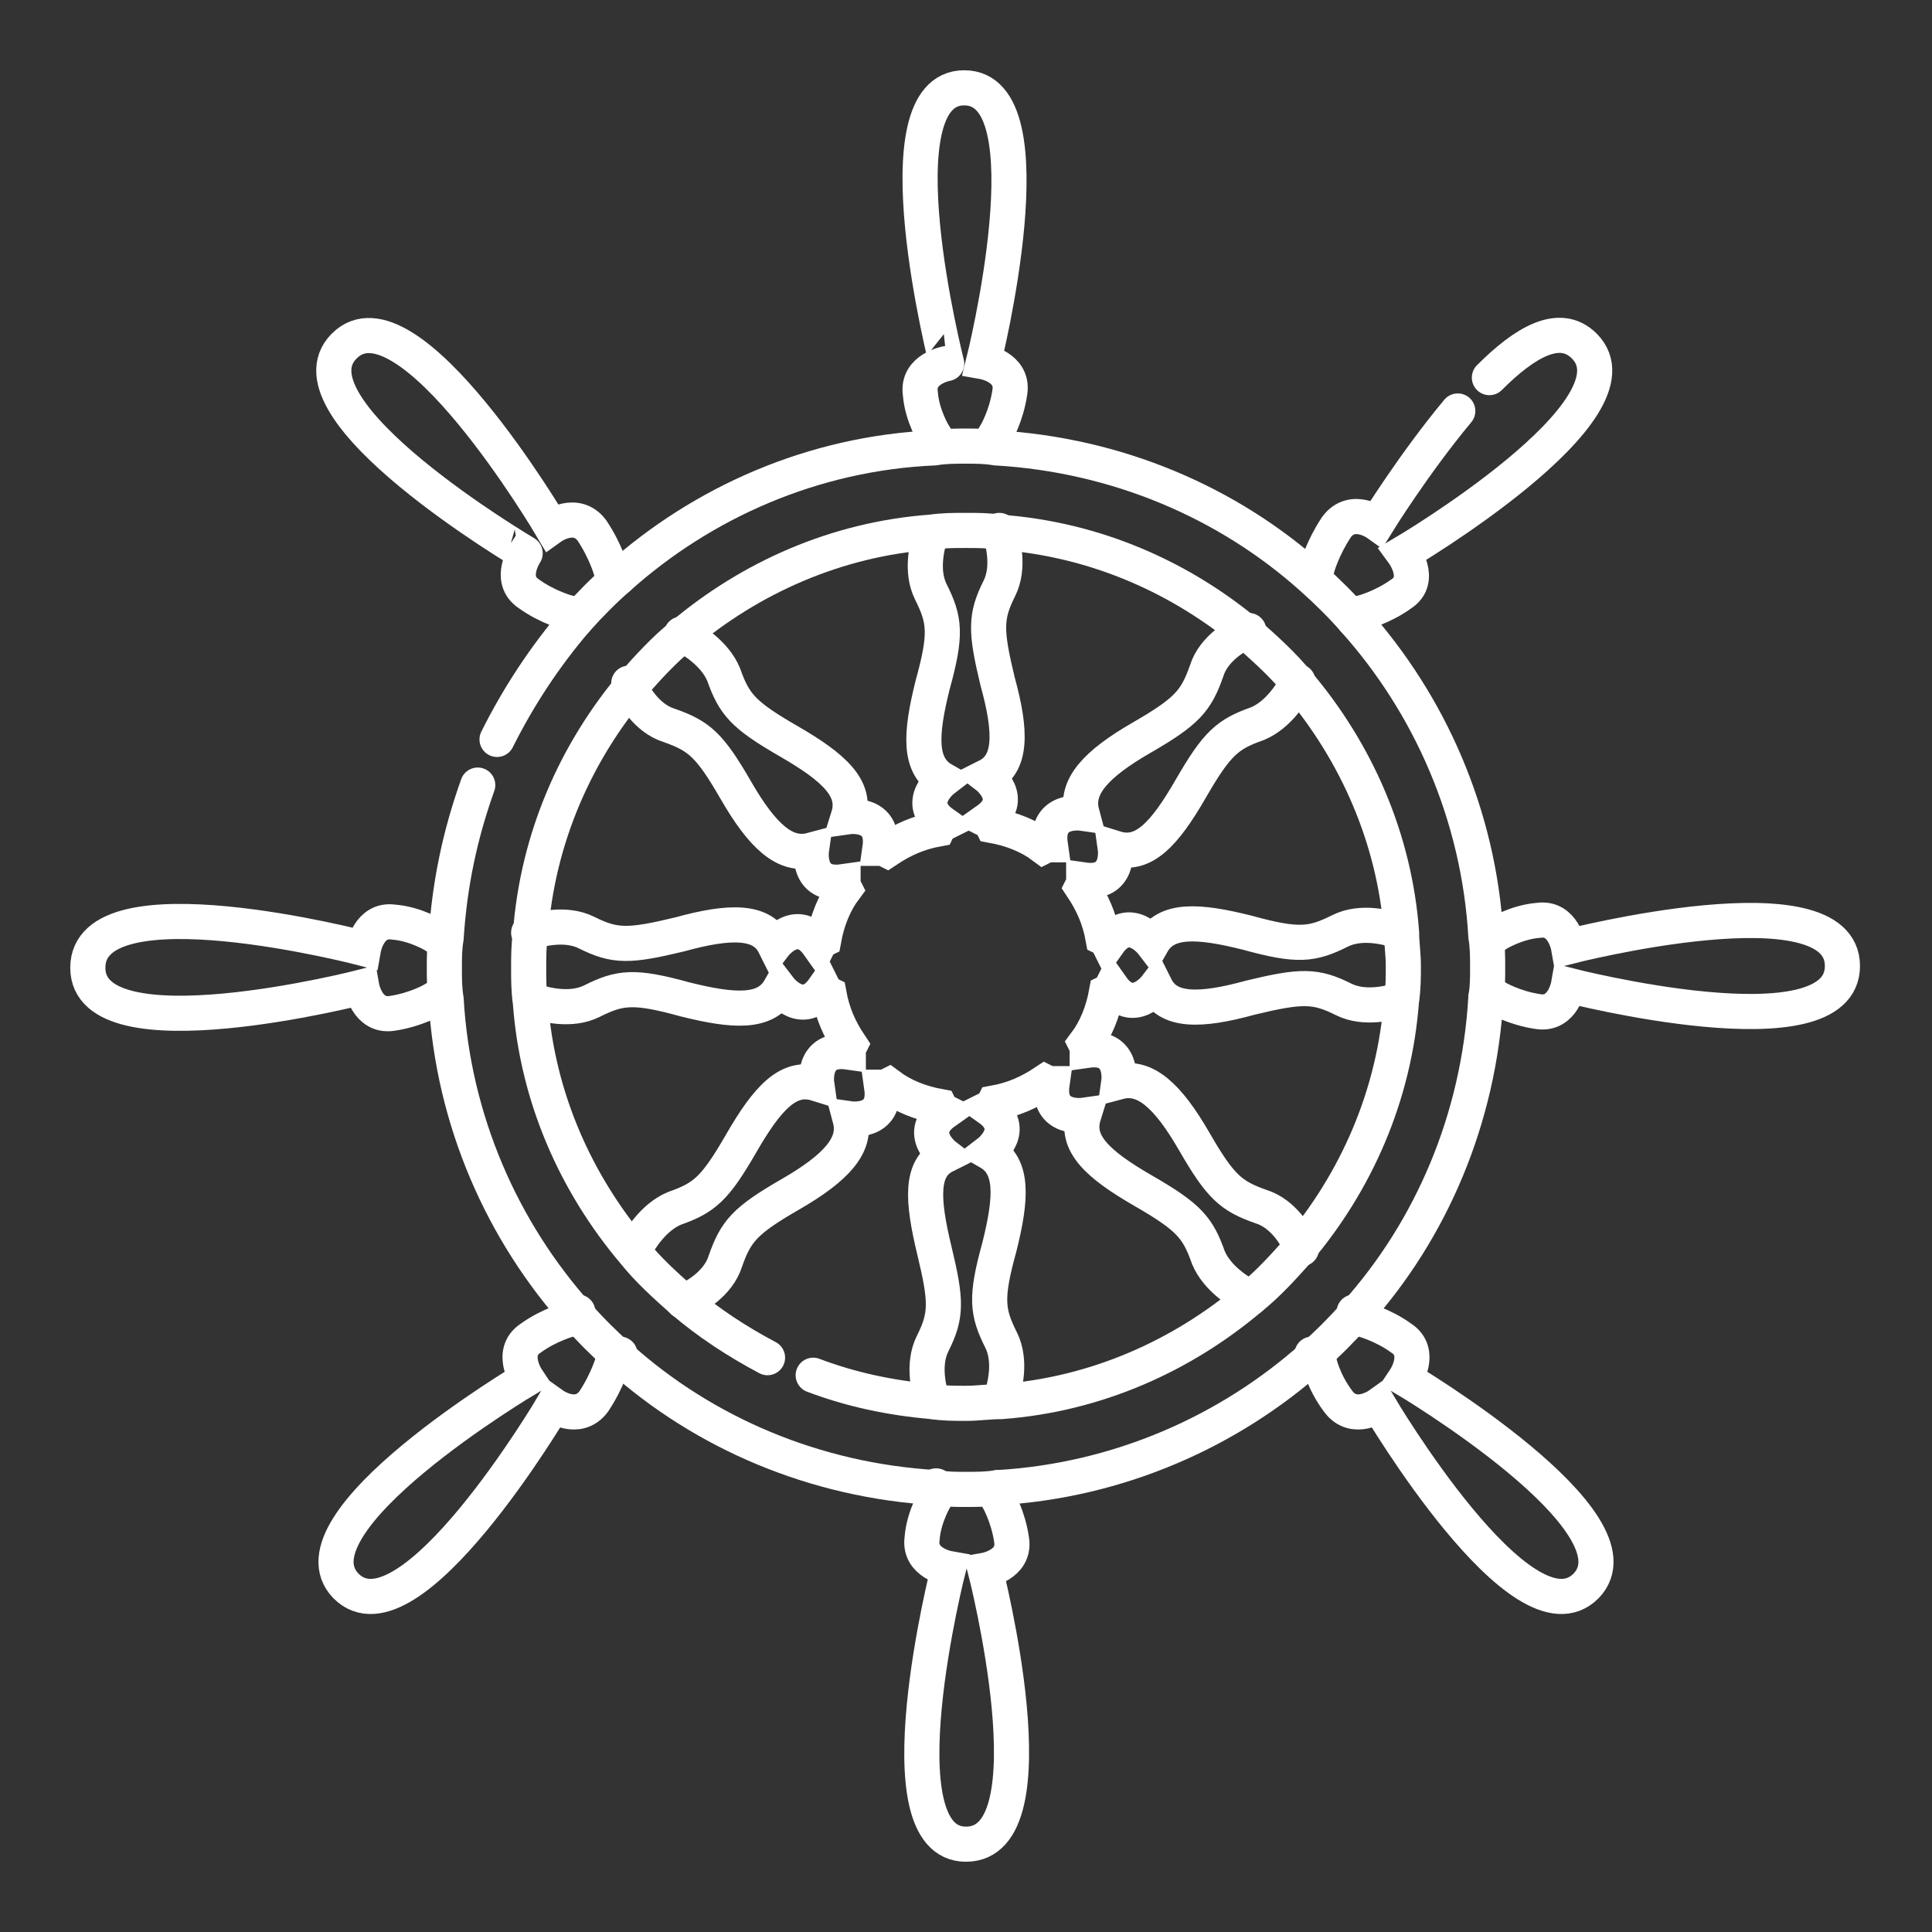 <?xml version="1.0" encoding="UTF-8"?> <svg xmlns="http://www.w3.org/2000/svg" xmlns:xlink="http://www.w3.org/1999/xlink" version="1.0" id="Calque_1" x="0px" y="0px" viewBox="0 0 110 110" style="enable-background:new 0 0 110 110;" xml:space="preserve"><rect x="0" y="0" width="110" height="110" fill="#333333" stroke="none"/> <style type="text/css"> .st0{fill:none;stroke:#FFFFFF;stroke-width:2;stroke-linecap:round;stroke-miterlimit:10;} </style> <g> <g> <path class="st0" d="M25.4,53.3h-0.6c0,0-1.1-0.7-2.4-0.8C21,52.3,20.7,54,20.7,54S5,49.9,5,55.1c0,5.1,15.6,1.1,15.6,1.1 s0.3,1.7,1.7,1.5c1.4-0.2,2.4-0.8,2.4-0.8h0.6"></path> <path class="st0" d="M32.8,35.3l-0.4-0.4c0,0-1.2-0.3-2.3-1.1c-1.2-0.8-0.2-2.3-0.2-2.3S16,23.3,19.6,19.7 C23.2,16.1,31.4,30,31.4,30s1.4-1,2.3,0.2c0.8,1.2,1.1,2.3,1.1,2.3l0.4,0.4"></path> <path class="st0" d="M53.2,25.4v-0.6c0,0-0.7-1.1-0.8-2.4c-0.2-1.4,1.5-1.7,1.5-1.7S49.9,5,54.9,5S56,20.6,56,20.6 s1.7,0.3,1.5,1.7c-0.2,1.4-0.8,2.4-0.8,2.4v0.6"></path> <path class="st0" d="M77.1,35.3l0.4-0.4c0,0,1.2-0.3,2.3-1.1c1.2-0.8,0.1-2.3,0.1-2.3s13.9-8.2,10.3-11.8 c-1.4-1.4-3.4-0.2-5.4,1.8"></path> <path class="st0" d="M83,23.4c-2.5,3-4.6,6.4-4.6,6.4s-1.4-1-2.3,0.2c-0.8,1.2-1.1,2.3-1.1,2.3l-0.4,0.4"></path> <path class="st0" d="M84.6,53.2h0.6c0,0,1.1-0.7,2.4-0.8c1.4-0.2,1.7,1.5,1.7,1.5s15.6-4,15.6,1.1s-15.6,1.1-15.6,1.1 s-0.3,1.7-1.7,1.5s-2.4-0.8-2.4-0.8h-0.6"></path> <path class="st0" d="M77.1,74.7l0.4,0.4c0,0,1.2,0.3,2.3,1.1C81,77,80,78.5,80,78.5s13.8,8.2,10.3,11.8C86.7,93.9,78.5,80,78.5,80 s-1.4,1-2.3-0.2s-1.1-2.3-1.1-2.3l-0.4-0.4"></path> <path class="st0" d="M53.3,84.6v0.6c0,0-0.7,1.1-0.8,2.4C52.3,89,54,89.3,54,89.3S50,105,55,105c5.1,0,1.1-15.6,1.1-15.6 s1.7-0.3,1.5-1.7s-0.8-2.4-0.8-2.4v-0.6"></path> <path class="st0" d="M32.9,74.7l-0.4,0.4c0,0-1.2,0.3-2.3,1.1C29,77,30,78.5,30,78.5s-13.8,8.2-10.3,11.8 C23.3,93.9,31.5,80,31.5,80s1.4,1,2.3-0.2c0.8-1.2,1.1-2.3,1.1-2.3l0.4-0.4"></path> </g> <path class="st0" d="M46.3,78.3c2.1,0.8,4.4,1.3,6.8,1.5c0.6,0.1,1.3,0.1,1.9,0.1c0.7,0,1.3-0.1,2-0.1c5.4-0.4,10.3-2.6,14.2-5.9 c1-0.8,1.9-1.8,2.7-2.7c3.3-3.9,5.5-8.8,5.9-14.3c0.1-0.6,0.1-1.3,0.1-1.9c0-0.7-0.1-1.3-0.1-1.9c-0.4-5.4-2.6-10.3-5.9-14.2 c-0.8-1-1.8-1.9-2.7-2.7c-3.9-3.3-8.8-5.5-14.3-5.9c-0.6-0.1-1.3-0.1-1.9-0.1c-0.7,0-1.3,0-2,0.1c-5.4,0.4-10.3,2.6-14.2,5.9 c-1,0.8-1.9,1.8-2.7,2.7c-3.3,3.9-5.5,8.8-5.9,14.3c-0.1,0.6-0.1,1.3-0.1,1.9c0,0.7,0,1.3,0.1,2c0.4,5.4,2.6,10.3,5.9,14.2 c0.8,1,1.8,1.9,2.7,2.7c1.5,1.3,3.2,2.4,4.9,3.3 M28.3,42.1c1.2-2.4,2.7-4.7,4.5-6.8c0.8-0.9,1.6-1.7,2.4-2.4 c4.8-4.3,11.1-7.1,18-7.4c0.6-0.1,1.2-0.1,1.8-0.1c0.6,0,1.1,0,1.7,0.1c6.9,0.4,13.2,3.1,18,7.4c0.9,0.8,1.7,1.6,2.4,2.4 c4.3,4.8,7.1,11.1,7.5,18c0.1,0.6,0.1,1.2,0.1,1.8c0,0.6,0,1.1-0.1,1.7c-0.4,6.9-3.1,13.2-7.4,18c-0.8,0.9-1.6,1.7-2.4,2.4 c-4.8,4.3-11.1,7.1-18,7.5c-0.6,0.1-1.2,0.1-1.8,0.1c-0.6,0-1.1,0-1.7-0.1c-6.9-0.4-13.2-3.1-18-7.4c-0.9-0.8-1.7-1.6-2.4-2.4 c-4.3-4.8-7.1-11.1-7.5-18c-0.1-0.6-0.1-1.2-0.1-1.8c0-0.6,0-1.1,0.1-1.7c0.2-3.1,0.8-5.9,1.8-8.7"></path> <path class="st0" d="M38.8,36.1c0.6,0.3,1.9,1.1,2.4,2.3c0.6,1.7,1.1,2.3,3.7,3.8s3.9,2.7,3.4,4.3c0,0,2.1-0.3,1.8,1.8 c0,0,0.2,0,0.4,0.1c0.9-0.6,1.8-1,2.9-1.2l0,0c0.1-0.2,0.3-0.3,0.3-0.3c-1.7-1.2,0-2.5,0-2.5c-1.4-0.8-1.3-2.6-0.6-5.4 c0.8-2.9,0.7-3.7-0.1-5.3c-0.6-1.2-0.2-2.7,0-3.3 M36.1,71.2c0.3-0.6,1.1-1.9,2.3-2.4c1.7-0.6,2.3-1.1,3.8-3.7s2.7-3.9,4.3-3.4 c0,0-0.3-2.1,1.8-1.8c0,0,0-0.2,0.1-0.4c-0.6-0.9-1-1.8-1.2-2.9c-0.2-0.1-0.3-0.3-0.3-0.3c-1.2,1.7-2.5,0-2.5,0 c-0.8,1.4-2.6,1.3-5.4,0.6c-2.9-0.8-3.7-0.7-5.3,0.1c-1.2,0.6-2.7,0.2-3.3,0 M71.2,73.9c-0.6-0.3-1.9-1.1-2.4-2.3 c-0.6-1.7-1.1-2.3-3.7-3.8s-3.9-2.7-3.4-4.3c0,0-2.1,0.3-1.8-1.8c0,0-0.2,0-0.4-0.1c-0.9,0.6-1.8,1-2.9,1.2 c-0.1,0.2-0.3,0.3-0.3,0.3c1.7,1.2,0,2.5,0,2.5c1.4,0.8,1.3,2.6,0.6,5.4c-0.8,2.9-0.7,3.7,0.1,5.3c0.6,1.2,0.2,2.7,0,3.3 M73.9,38.8c-0.3,0.6-1.1,1.9-2.3,2.4c-1.7,0.6-2.3,1.1-3.8,3.7s-2.7,3.9-4.3,3.4c0,0,0.3,2.1-1.8,1.8c0,0,0,0.2-0.1,0.4 c0.6,0.9,1,1.8,1.2,2.9c0.2,0.1,0.3,0.3,0.3,0.3c1.2-1.7,2.5,0,2.5,0c0.8-1.4,2.6-1.3,5.4-0.6c2.9,0.8,3.7,0.7,5.3-0.1 c1.2-0.6,2.7-0.2,3.3,0 M79.8,56.9c-0.6,0.2-2.1,0.6-3.3,0c-1.6-0.8-2.4-0.8-5.3-0.1c-2.9,0.8-4.7,0.8-5.4-0.6c0,0-1.3,1.7-2.5,0 c0,0-0.1,0.2-0.3,0.3c-0.2,1.1-0.6,2.1-1.2,2.9c0.1,0.2,0.1,0.4,0.1,0.4c2.1-0.3,1.8,1.8,1.8,1.8c1.5-0.4,2.8,0.8,4.3,3.4 s2.1,3.1,3.8,3.7c1.3,0.4,2.1,1.8,2.3,2.4 M53.1,79.8c-0.2-0.6-0.6-2.1,0-3.3c0.8-1.6,0.8-2.4,0.1-5.3s-0.8-4.7,0.6-5.4 c0,0-1.7-1.3,0-2.5c0,0-0.2-0.1-0.3-0.3c-1.1-0.2-2.1-0.6-2.9-1.2c-0.2,0.1-0.4,0.1-0.4,0.1c0.3,2.1-1.8,1.8-1.8,1.8 c0.4,1.5-0.8,2.8-3.4,4.3s-3.1,2.1-3.7,3.8c-0.4,1.3-1.8,2.1-2.4,2.3 M30.1,53.1c0.6-0.2,2.1-0.6,3.3,0c1.6,0.8,2.4,0.8,5.3,0.1 c2.9-0.8,4.7-0.8,5.4,0.6c0,0,1.3-1.7,2.5,0c0,0,0.1-0.2,0.3-0.3c0.2-1.1,0.6-2.1,1.2-2.9l0,0C48,50.4,48,50.2,48,50.2 c-2.1,0.3-1.8-1.8-1.8-1.8c-1.5,0.4-2.8-0.8-4.3-3.4s-2.1-3.1-3.8-3.7c-1.3-0.4-2.1-1.8-2.3-2.4 M56.9,30.2c0.2,0.6,0.6,2.1,0,3.3 c-0.8,1.6-0.8,2.4-0.1,5.3c0.8,2.9,0.8,4.7-0.6,5.4c0,0,1.7,1.3,0,2.5c0,0,0.2,0.1,0.3,0.3c1.1,0.2,2.1,0.6,2.9,1.2 c0.2-0.1,0.4-0.1,0.4-0.1c-0.3-2.1,1.8-1.8,1.8-1.8c-0.4-1.5,0.8-2.8,3.4-4.3s3.1-2.1,3.7-3.8c0.4-1.3,1.8-2.1,2.4-2.3 M36.1,71.2 c0.3-0.6,1.1-1.9,2.3-2.4c1.7-0.6,2.3-1.1,3.8-3.7s2.7-3.9,4.3-3.4c0,0-0.3-2.1,1.8-1.8c0,0,0-0.2,0.1-0.4c-0.6-0.9-1-1.8-1.2-2.9 c-0.2-0.1-0.3-0.3-0.3-0.3c-1.2,1.7-2.5,0-2.5,0c-0.8,1.4-2.6,1.3-5.4,0.6c-2.9-0.8-3.7-0.7-5.3,0.1c-1.2,0.6-2.7,0.2-3.3,0"></path> </g> </svg> 